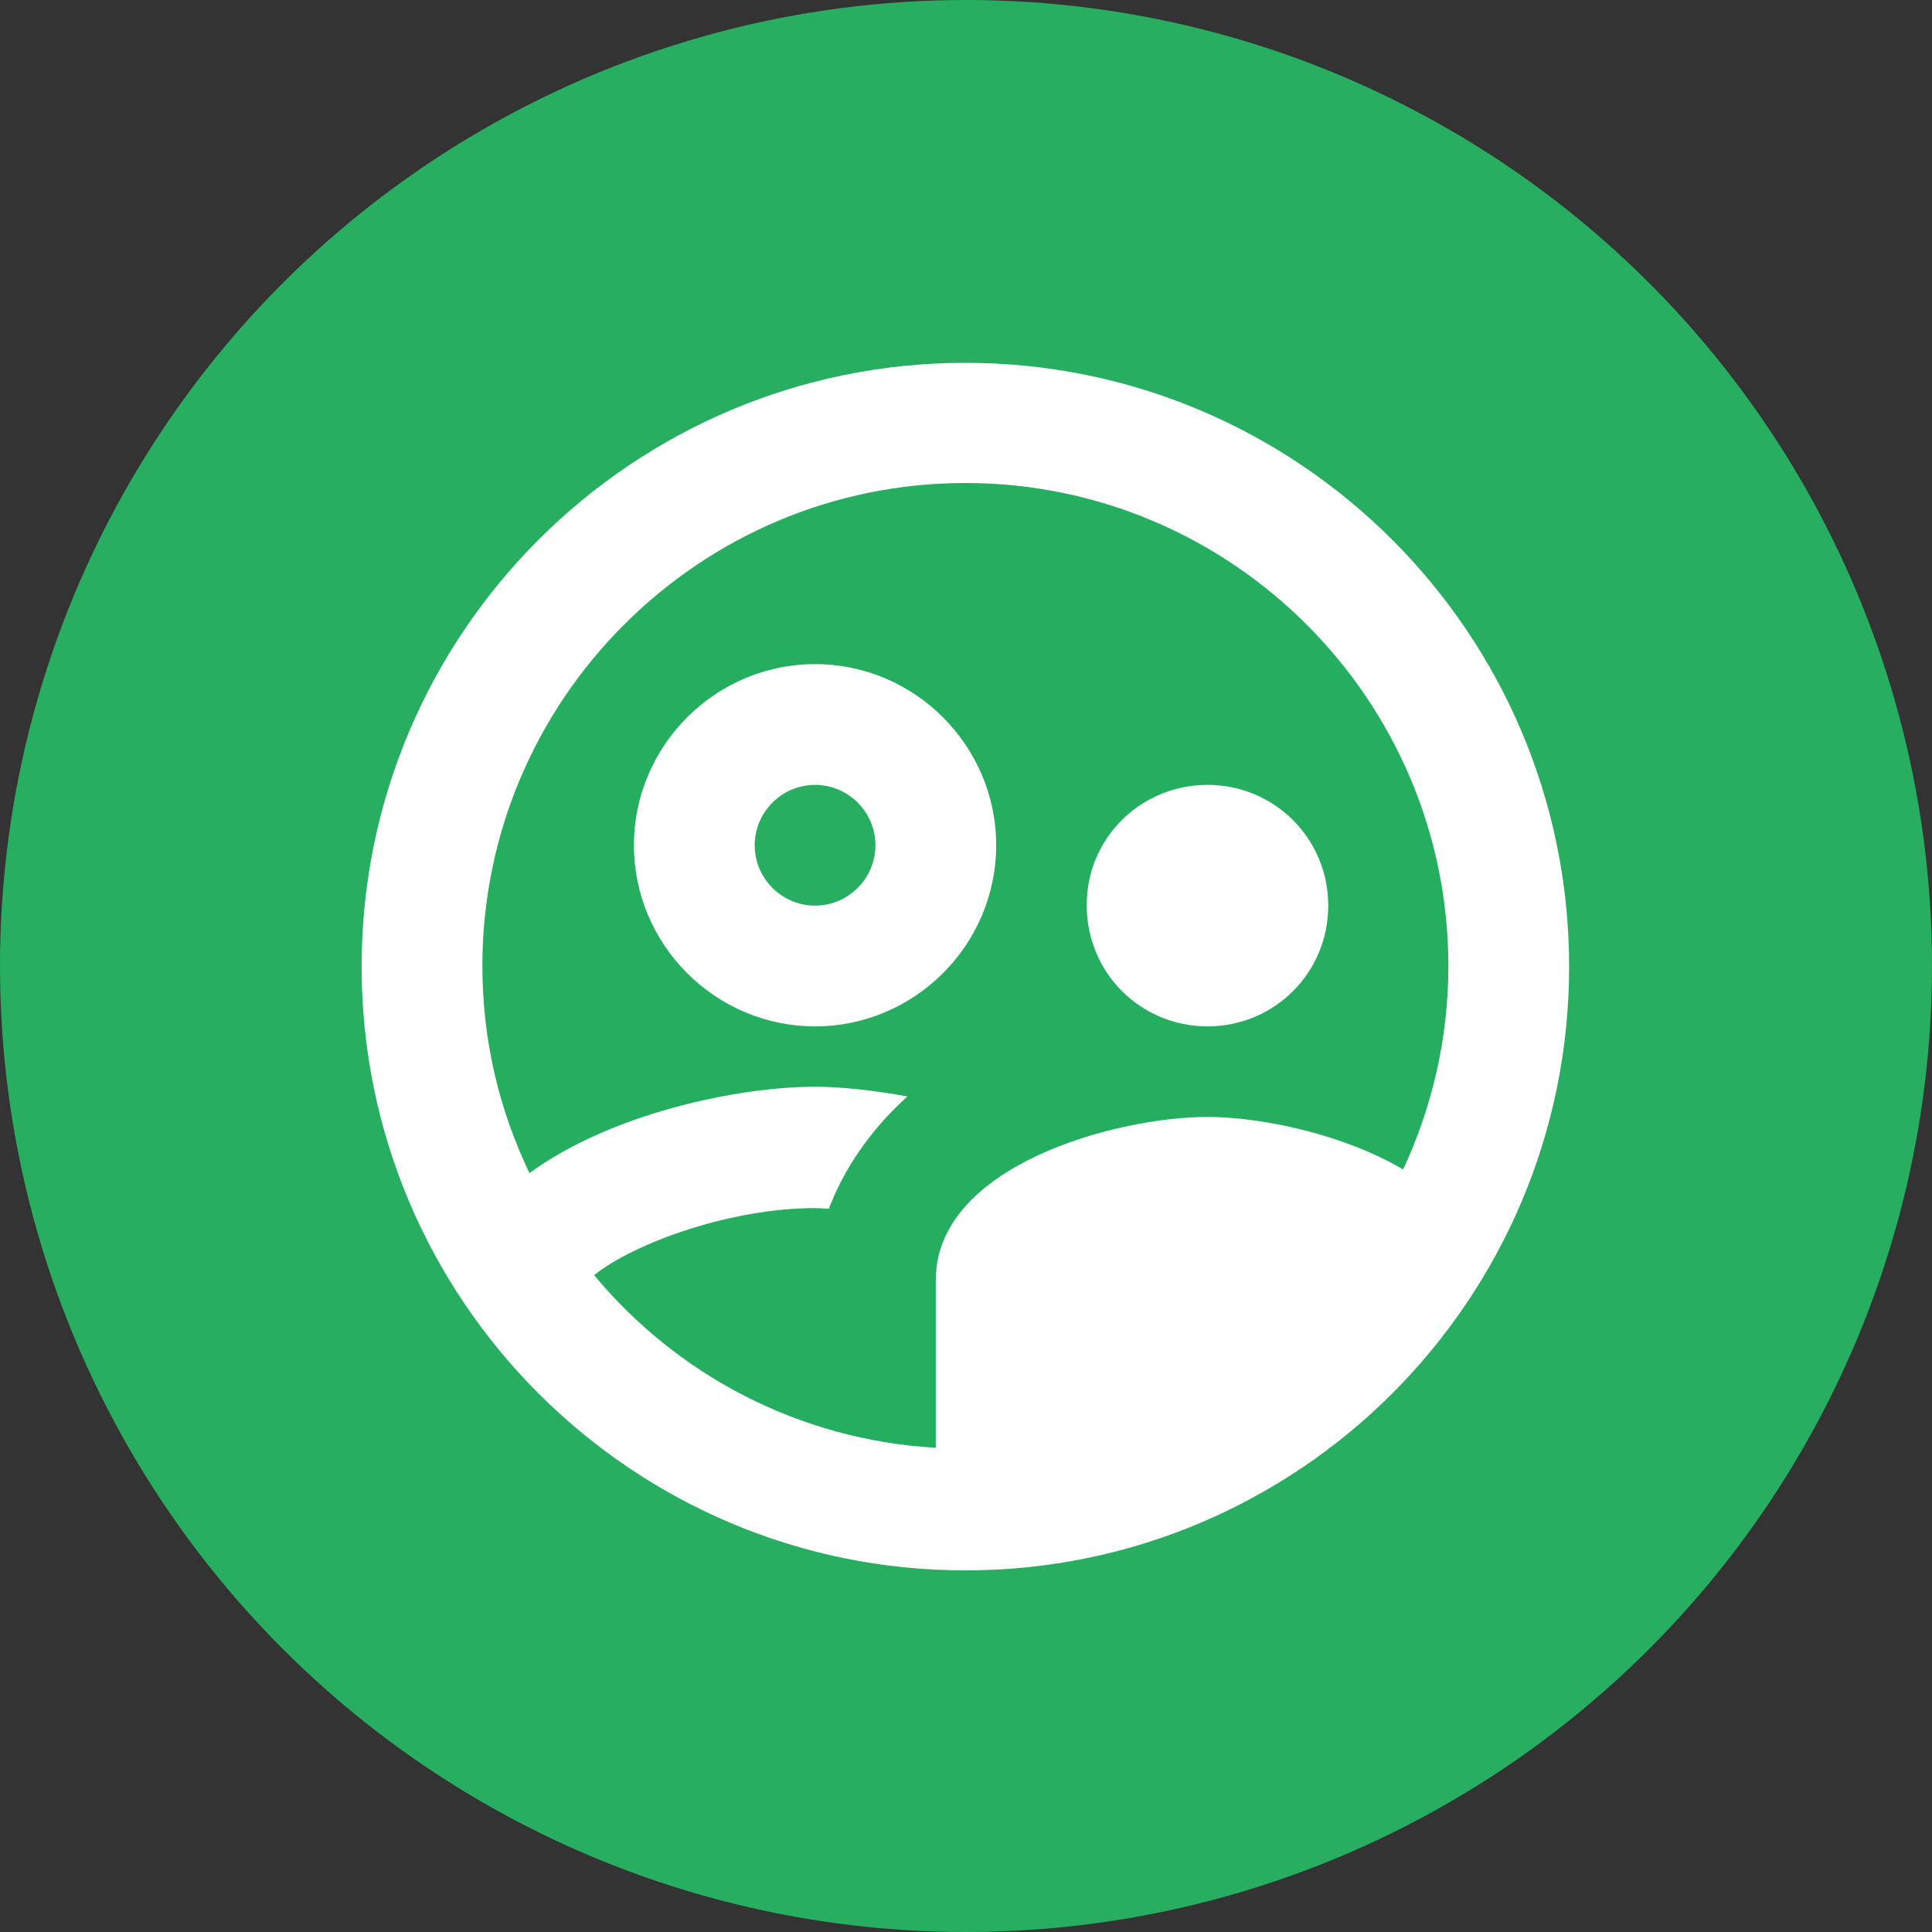 <svg xmlns="http://www.w3.org/2000/svg" width="40" height="40" viewBox="0 0 40 40" fill="none"><rect x="0" y="0" width="40" height="40" fill="#333333" stroke="none"/><circle cx="20" cy="20" r="20" fill="#27AE60"></circle><path opacity="0.5" fill-rule="evenodd" clip-rule="evenodd" d="M19.375 26.512C19.375 24.163 23.1 23.137 25 23.137C26.1 23.137 27.8 23.475 29.05 24.225C29.65 22.95 29.987 21.525 29.987 20.012C29.987 14.5 25.5 10.012 19.987 10.012C14.475 10.012 9.987 14.5 9.987 20.012C9.987 21.55 10.35 23 10.962 24.3C12.637 23.075 15.25 22.512 16.875 22.512C17.425 22.512 18.087 22.575 18.787 22.712C18 23.425 17.462 24.238 17.162 25.038C17.112 25.038 17.065 25.034 17.019 25.031C16.972 25.028 16.925 25.025 16.875 25.025C15.15 25.025 13.15 25.738 12.3 26.413C14.012 28.475 16.537 29.825 19.375 29.988V26.512ZM25 16.25C26.387 16.25 27.5 17.363 27.5 18.75C27.5 20.137 26.387 21.25 25 21.25C23.612 21.25 22.5 20.137 22.5 18.75C22.487 17.363 23.612 16.25 25 16.25ZM13.125 17.5C13.125 19.562 14.812 21.25 16.875 21.25C18.937 21.25 20.625 19.562 20.625 17.5C20.625 15.437 18.937 13.75 16.875 13.75C14.812 13.75 13.125 15.437 13.125 17.5Z" fill="#27AE60"></path><path fill-rule="evenodd" clip-rule="evenodd" d="M16.875 13.75C18.938 13.75 20.625 15.438 20.625 17.5C20.625 19.562 18.938 21.25 16.875 21.25C14.812 21.25 13.125 19.562 13.125 17.5C13.125 15.438 14.812 13.75 16.875 13.75ZM15.625 17.5C15.625 18.188 16.188 18.75 16.875 18.75C17.562 18.75 18.125 18.188 18.125 17.5C18.125 16.812 17.562 16.25 16.875 16.25C16.188 16.25 15.625 16.812 15.625 17.5Z" fill="white"></path><path d="M25 21.25C26.388 21.25 27.5 20.137 27.5 18.75C27.5 17.363 26.388 16.25 25 16.25C23.613 16.25 22.488 17.363 22.5 18.75C22.5 20.137 23.613 21.25 25 21.25Z" fill="white"></path><path fill-rule="evenodd" clip-rule="evenodd" d="M7.487 20.012C7.487 13.113 13.087 7.512 19.987 7.512C26.887 7.512 32.487 13.113 32.487 20.012C32.487 26.913 26.887 32.513 19.987 32.513C13.087 32.513 7.487 26.913 7.487 20.012ZM16.875 25.012C15.137 25.012 13.15 25.725 12.3 26.4C14.012 28.462 16.537 29.812 19.375 29.975V26.5C19.375 24.137 23.1 23.125 25 23.125C26.1 23.125 27.8 23.475 29.05 24.212C29.65 22.925 29.987 21.5 29.987 20C29.987 14.488 25.5 10 19.987 10C14.475 10 9.987 14.488 9.987 20C9.987 21.538 10.337 22.988 10.962 24.288C12.637 23.062 15.25 22.5 16.875 22.5C17.425 22.5 18.087 22.575 18.787 22.7C18 23.413 17.462 24.225 17.162 25.025C17.111 25.025 17.059 25.022 17.009 25.018C16.962 25.015 16.917 25.012 16.875 25.012Z" fill="white"></path></svg>